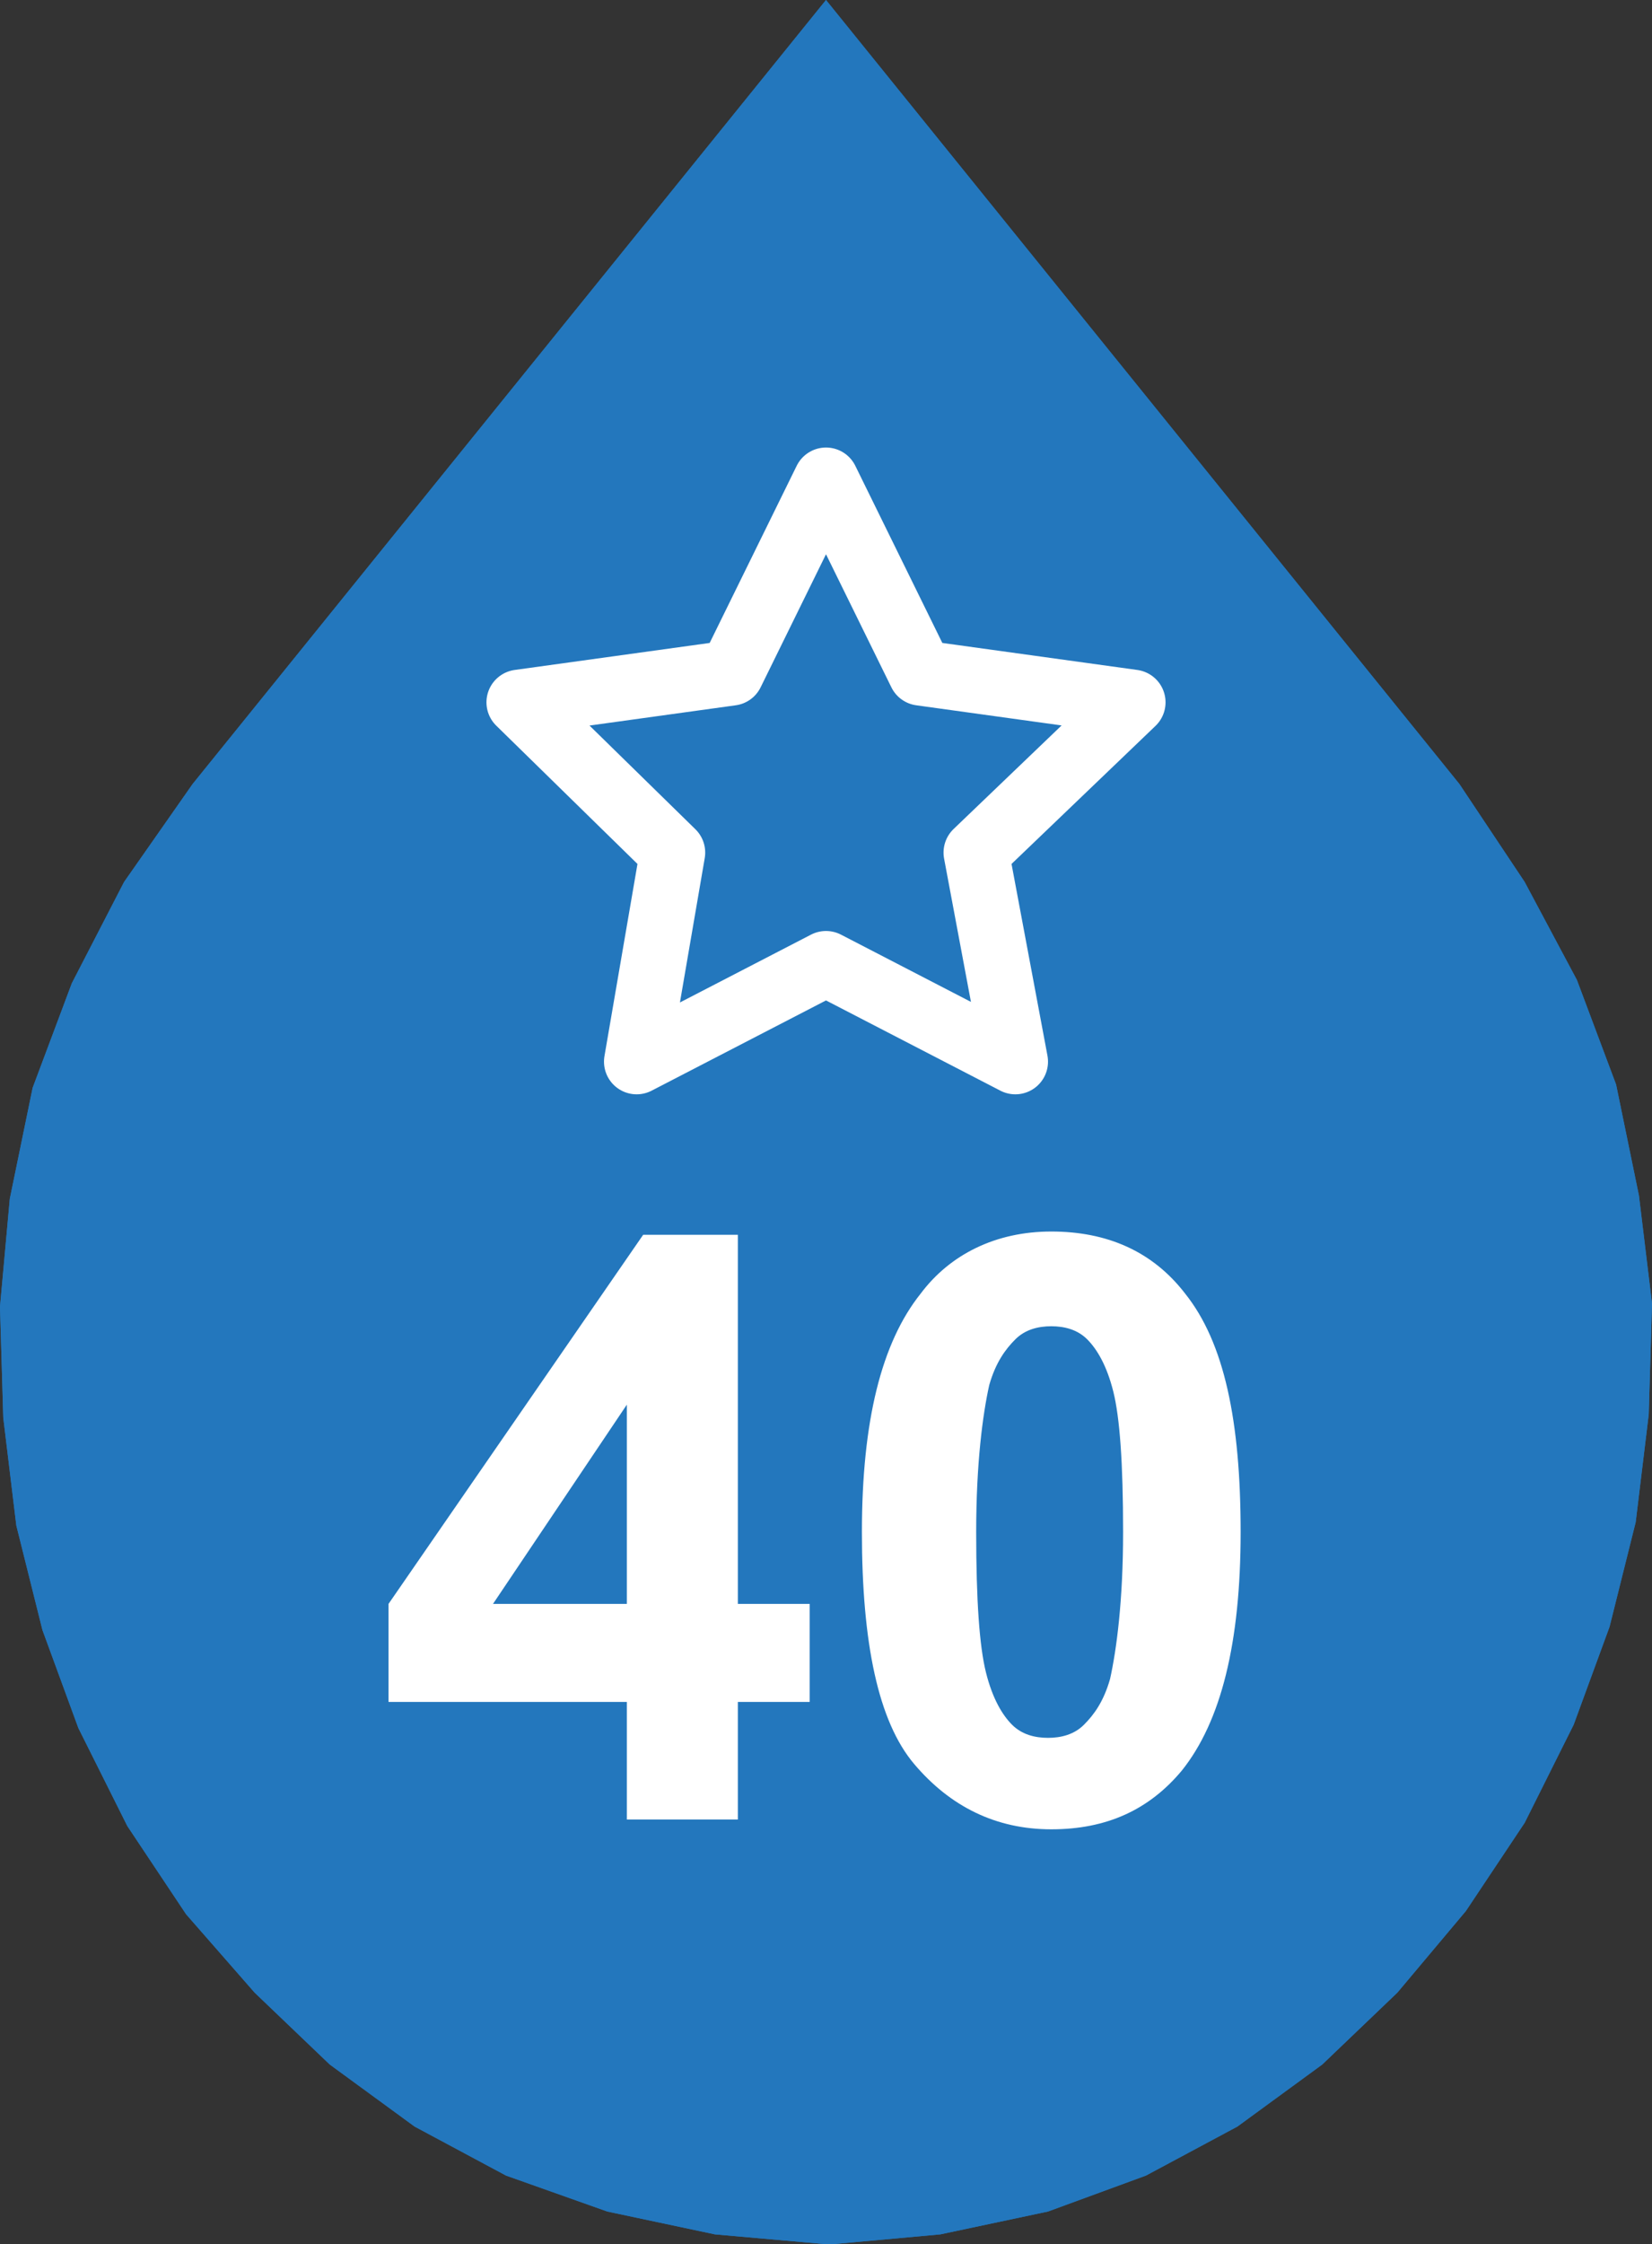 <?xml version="1.0" encoding="utf-8"?>
<!-- Generator: Adobe Illustrator 24.0.0, SVG Export Plug-In . SVG Version: 6.00 Build 0)  -->
<svg version="1.1" id="Layer_1" xmlns="http://www.w3.org/2000/svg" xmlns:xlink="http://www.w3.org/1999/xlink" x="0px" y="0px"
	 viewBox="0 0 50.6 68.7" style="enable-background:new 0 0 50.6 68.7;" xml:space="preserve">
<rect x="0" y="0" width="50.6" height="68.7" fill="#333333" stroke="none"/>
<style type="text/css">
	.st0{fill-rule:evenodd;clip-rule:evenodd;fill:#2377BD;}
	.st1{fill-rule:evenodd;clip-rule:evenodd;fill:#FFFFFF;}
	.st2{fill:none;stroke:#FFFFFF;stroke-width:2;stroke-linecap:round;stroke-linejoin:round;stroke-miterlimit:10;}
	.st3{fill:none;stroke:#FFFFFF;stroke-width:2;stroke-linejoin:round;stroke-miterlimit:10;}
	.st4{clip-path:url(#SVGID_6_);}
	.st5{clip-path:url(#SVGID_8_);}
	.st6{fill:#FFFFFF;}
	.st7{clip-path:url(#SVGID_12_);}
	.st8{clip-path:url(#SVGID_20_);}
	.st9{clip-path:url(#SVGID_22_);}
	.st10{clip-path:url(#SVGID_26_);}
</style>
<path class="st0" d="M25.4,68.7L25.4,68.7L25.4,68.7z M25.3,0L5.9,24l-2.1,3l-1.6,3.1L1,33.3l-0.7,3.4L0,40l0.1,3.4l0.4,3.3l0.8,3.2
	l1.1,3l1.5,3l1.8,2.7L7.8,61l2.3,2.2l2.6,1.9l2.8,1.5l3.1,1.1l3.3,0.7l3.4,0.3h0.2l3.3-0.3l3.3-0.7l3-1.1l2.8-1.5l2.6-1.9l2.3-2.2
	l2.1-2.5l1.8-2.7l1.5-3l1.1-3l0.8-3.2l0.4-3.3l0.1-3.4l-0.4-3.3l-0.7-3.4l-1.2-3.2L46.7,27l-2-3L25.3,0z"/>
<polygon class="st2" points="25.3,14.7 28.2,20.6 34.7,21.5 29.9,26.1 31.1,32.5 25.3,29.5 19.5,32.5 20.6,26.1 15.9,21.5 
	22.4,20.6 "/>
<g>
	<defs>
		<rect id="SVGID_5_" x="10.5" y="27.7" width="29.6" height="36.1"/>
	</defs>
	<clipPath id="SVGID_2_">
		<use xlink:href="#SVGID_5_"  style="overflow:visible;"/>
	</clipPath>
	<g style="clip-path:url(#SVGID_2_);">
		<defs>
			<rect id="SVGID_7_" x="10.5" y="27.7" width="29.6" height="36.1"/>
		</defs>
		<clipPath id="SVGID_4_">
			<use xlink:href="#SVGID_7_"  style="overflow:visible;"/>
		</clipPath>
		<g style="clip-path:url(#SVGID_4_);">
			<path class="st6" d="M19.2,55.7v-3.6h-7.3v-3l7.8-11.3h2.9v11.3h2.2v3h-2.2v3.6H19.2z M19.2,49.1V43l-4.1,6.1H19.2z"/>
			<path class="st6" d="M32.2,37.7c1.7,0,3.1,0.6,4.1,1.9c1.2,1.5,1.7,3.9,1.7,7.3c0,3.4-0.6,5.8-1.8,7.3c-1,1.2-2.3,1.8-4,1.8
				c-1.7,0-3.1-0.7-4.2-2c-1.1-1.3-1.6-3.7-1.6-7.1c0-3.4,0.6-5.8,1.8-7.3C29.1,38.4,30.5,37.7,32.2,37.7z M32.2,40.6
				c-0.4,0-0.8,0.1-1.1,0.4s-0.6,0.7-0.8,1.4c-0.2,0.9-0.4,2.4-0.4,4.5s0.1,3.5,0.3,4.3c0.2,0.8,0.5,1.3,0.8,1.6
				c0.3,0.3,0.7,0.4,1.1,0.4c0.4,0,0.8-0.1,1.1-0.4c0.3-0.3,0.6-0.7,0.8-1.4c0.2-0.9,0.4-2.4,0.4-4.5s-0.1-3.5-0.3-4.3
				c-0.2-0.8-0.5-1.3-0.8-1.6C33,40.7,32.6,40.6,32.2,40.6z"/>
		</g>
	</g>
	<g style="clip-path:url(#SVGID_2_);">
		<defs>
			<rect id="SVGID_9_" x="10.5" y="27.7" width="29.6" height="36.1"/>
		</defs>
		<clipPath id="SVGID_6_">
			<use xlink:href="#SVGID_9_"  style="overflow:visible;"/>
		</clipPath>
	</g>
</g>
<path class="st0" d="M25.4,68.7L25.4,68.7L25.4,68.7z M25.3,0L5.9,24l-2.1,3l-1.6,3.1L1,33.3l-0.7,3.4L0,40l0.1,3.4l0.4,3.3l0.8,3.2
	l1.1,3l1.5,3l1.8,2.7L7.8,61l2.3,2.2l2.6,1.9l2.8,1.5l3.1,1.1l3.3,0.7l3.4,0.3h0.2l3.3-0.3l3.3-0.7l3-1.1l2.8-1.5l2.6-1.9l2.3-2.2
	l2.1-2.5l1.8-2.7l1.5-3l1.1-3l0.8-3.2l0.4-3.3l0.1-3.4l-0.4-3.3l-0.7-3.4l-1.2-3.2L46.7,27l-2-3L25.3,0z"/>
<polygon class="st2" points="25.3,14.7 28.2,20.6 34.7,21.5 29.9,26.1 31.1,32.5 25.3,29.5 19.5,32.5 20.6,26.1 15.9,21.5 
	22.4,20.6 "/>
<g>
	<defs>
		<rect id="SVGID_19_" x="10.5" y="27.7" width="29.6" height="36.1"/>
	</defs>
	<clipPath id="SVGID_8_">
		<use xlink:href="#SVGID_19_"  style="overflow:visible;"/>
	</clipPath>
	<g class="st5">
		<defs>
			<rect id="SVGID_21_" x="10.5" y="27.7" width="29.6" height="36.1"/>
		</defs>
		<clipPath id="SVGID_10_">
			<use xlink:href="#SVGID_21_"  style="overflow:visible;"/>
		</clipPath>
		<g style="clip-path:url(#SVGID_10_);">
			<path class="st6" d="M19.2,55.7v-3.6h-7.3v-3l7.8-11.3h2.9v11.3h2.2v3h-2.2v3.6H19.2z M19.2,49.1V43l-4.1,6.1H19.2z"/>
			<path class="st6" d="M32.2,37.7c1.7,0,3.1,0.6,4.1,1.9c1.2,1.5,1.7,3.9,1.7,7.3c0,3.4-0.6,5.8-1.8,7.3c-1,1.2-2.3,1.8-4,1.8
				c-1.7,0-3.1-0.7-4.2-2c-1.1-1.3-1.6-3.7-1.6-7.1c0-3.4,0.6-5.8,1.8-7.3C29.1,38.4,30.5,37.7,32.2,37.7z M32.2,40.6
				c-0.4,0-0.8,0.1-1.1,0.4s-0.6,0.7-0.8,1.4c-0.2,0.9-0.4,2.4-0.4,4.5s0.1,3.5,0.3,4.3c0.2,0.8,0.5,1.3,0.8,1.6
				c0.3,0.3,0.7,0.4,1.1,0.4c0.4,0,0.8-0.1,1.1-0.4c0.3-0.3,0.6-0.7,0.8-1.4c0.2-0.9,0.4-2.4,0.4-4.5s-0.1-3.5-0.3-4.3
				c-0.2-0.8-0.5-1.3-0.8-1.6C33,40.7,32.6,40.6,32.2,40.6z"/>
		</g>
	</g>
	<g class="st5">
		<defs>
			<rect id="SVGID_23_" x="10.5" y="27.7" width="29.6" height="36.1"/>
		</defs>
		<clipPath id="SVGID_12_">
			<use xlink:href="#SVGID_23_"  style="overflow:visible;"/>
		</clipPath>
	</g>
</g>
</svg>
